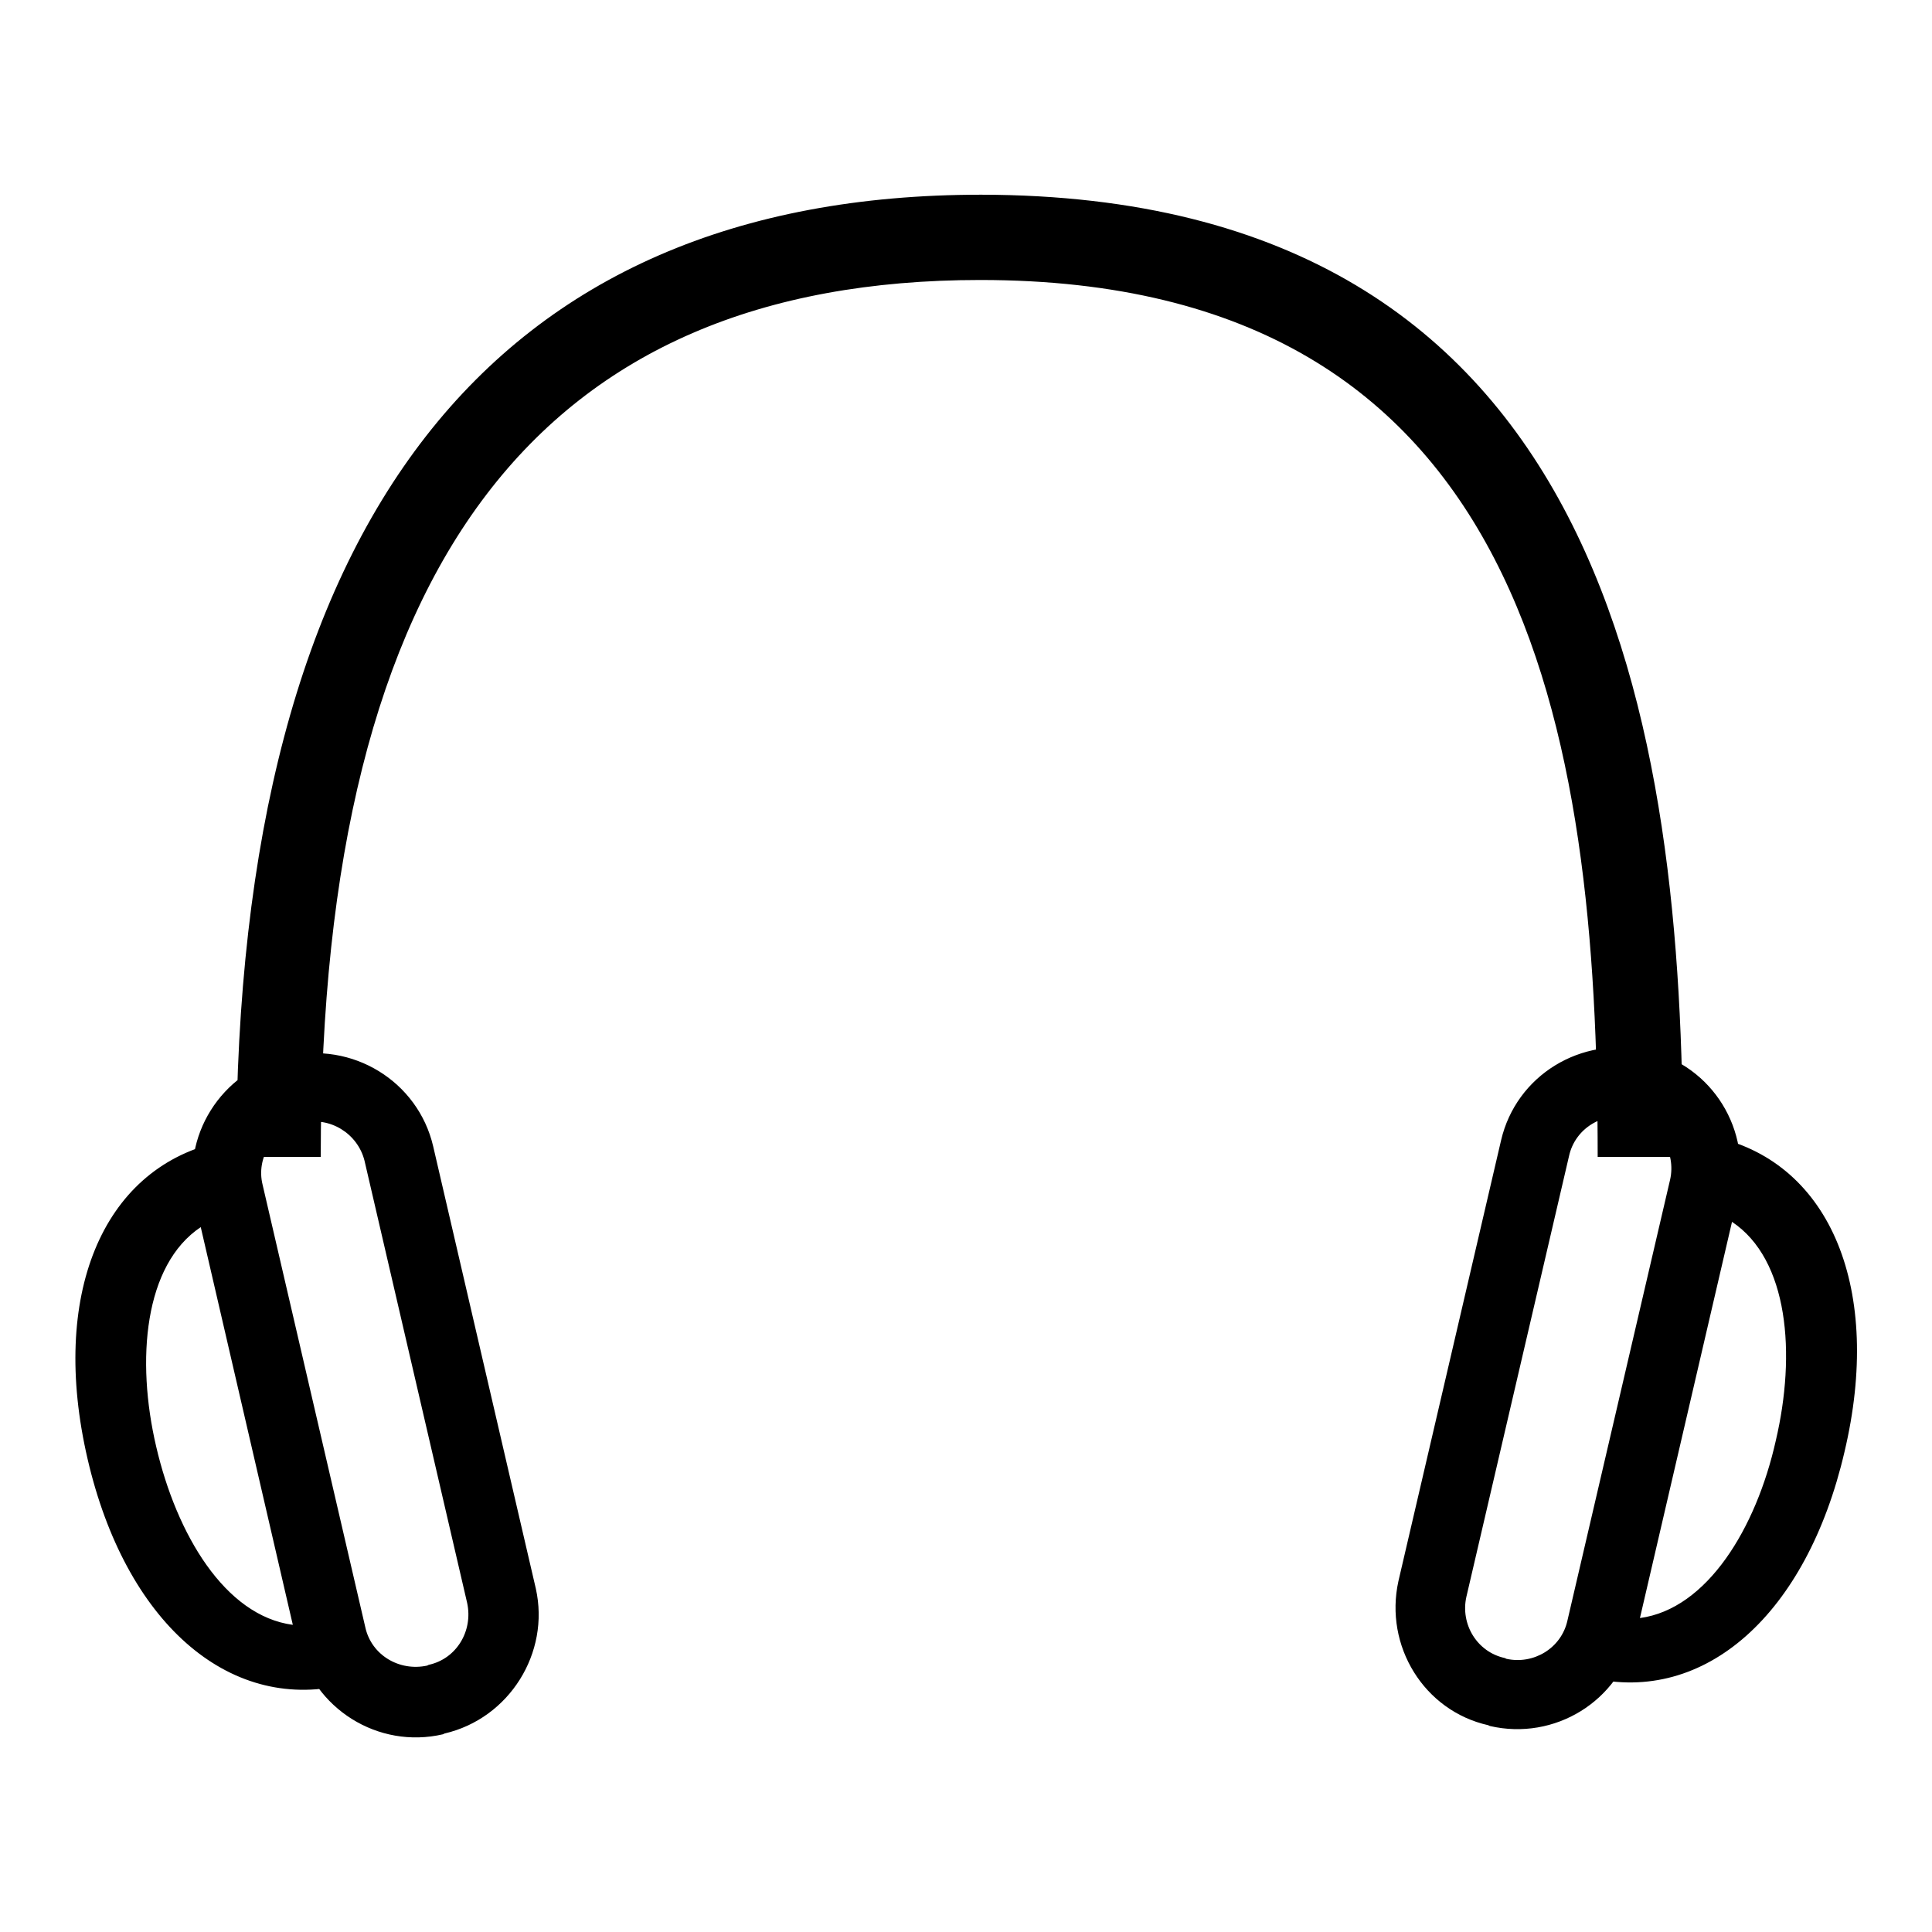<?xml version="1.0" encoding="utf-8"?>
<!-- Svg Vector Icons : http://www.onlinewebfonts.com/icon -->
<!DOCTYPE svg PUBLIC "-//W3C//DTD SVG 1.1//EN" "http://www.w3.org/Graphics/SVG/1.1/DTD/svg11.dtd">
<svg version="1.1" xmlns="http://www.w3.org/2000/svg" xmlns:xlink="http://www.w3.org/1999/xlink" x="0px" y="0px" viewBox="0 0 256 256" enable-background="new 0 0 256 256" xml:space="preserve">
<g> <path fill="#000000" d="M223,153.3h-11.3c0-56.6-9.3-116.2-81.8-116.2c-58,0-87.4,37.1-87.4,116.2H31.3 c0-84.6,34.1-127.5,98.7-127.5C213.3,25.9,223,96.7,223,153.3z M49.9,222.3l-4.5,1c-15.2,3.5-28.8-8.4-33.8-30 c-5-21.6,1.9-38.3,17.1-41.9l4.5-1L49.9,222.3z M26.6,162.6c-7.5,5-8.6,17.6-5.9,29.1c2.7,11.6,9.1,22.4,18.1,23.6L26.6,162.6z  M58.9,229.7l-0.2,0.1c-8.6,2-17.2-3.4-19.2-12l-13.6-58.6c-2-8.6,3.4-17.2,12-19.2c8.8-2.1,17.5,3.3,19.5,11.9l13.6,58.6 C72.9,219,67.5,227.7,58.9,229.7z M40.1,148.8c-3.9,0.9-6.2,4.6-5.3,8.2l13.6,58.6c0.8,3.7,4.5,5.9,8.2,5.1l0.2-0.1 c3.7-0.8,5.9-4.5,5.1-8.2l-13.6-58.6C47.4,150.2,43.7,147.9,40.1,148.8z M222.9,149.7l4.5,1c15.2,3.5,22.1,20.2,17,41.7 c-5,21.5-18.5,33.5-33.7,29.9l-4.5-1L222.9,149.7z M217.3,214.4c8.9-1.2,15.4-11.9,18-23.5c2.7-11.5,1.7-24-5.8-29L217.3,214.4z  M185.3,209.5l13.6-58.4c2-8.6,10.6-13.9,19.4-11.9c8.6,2,13.9,10.6,11.9,19.2l-13.6,58.4c-2,8.6-10.6,13.9-19.2,11.9l-0.2-0.1 C188.7,226.7,183.4,218.1,185.3,209.5z M207.9,153.2l-13.6,58.4c-0.8,3.6,1.4,7.3,5.1,8.1l0.2,0.1c3.6,0.8,7.3-1.4,8.1-5.1 l13.6-58.4c0.8-3.6-1.4-7.3-5.3-8.2C212.4,147.3,208.7,149.5,207.9,153.2z"/></g>
</svg>